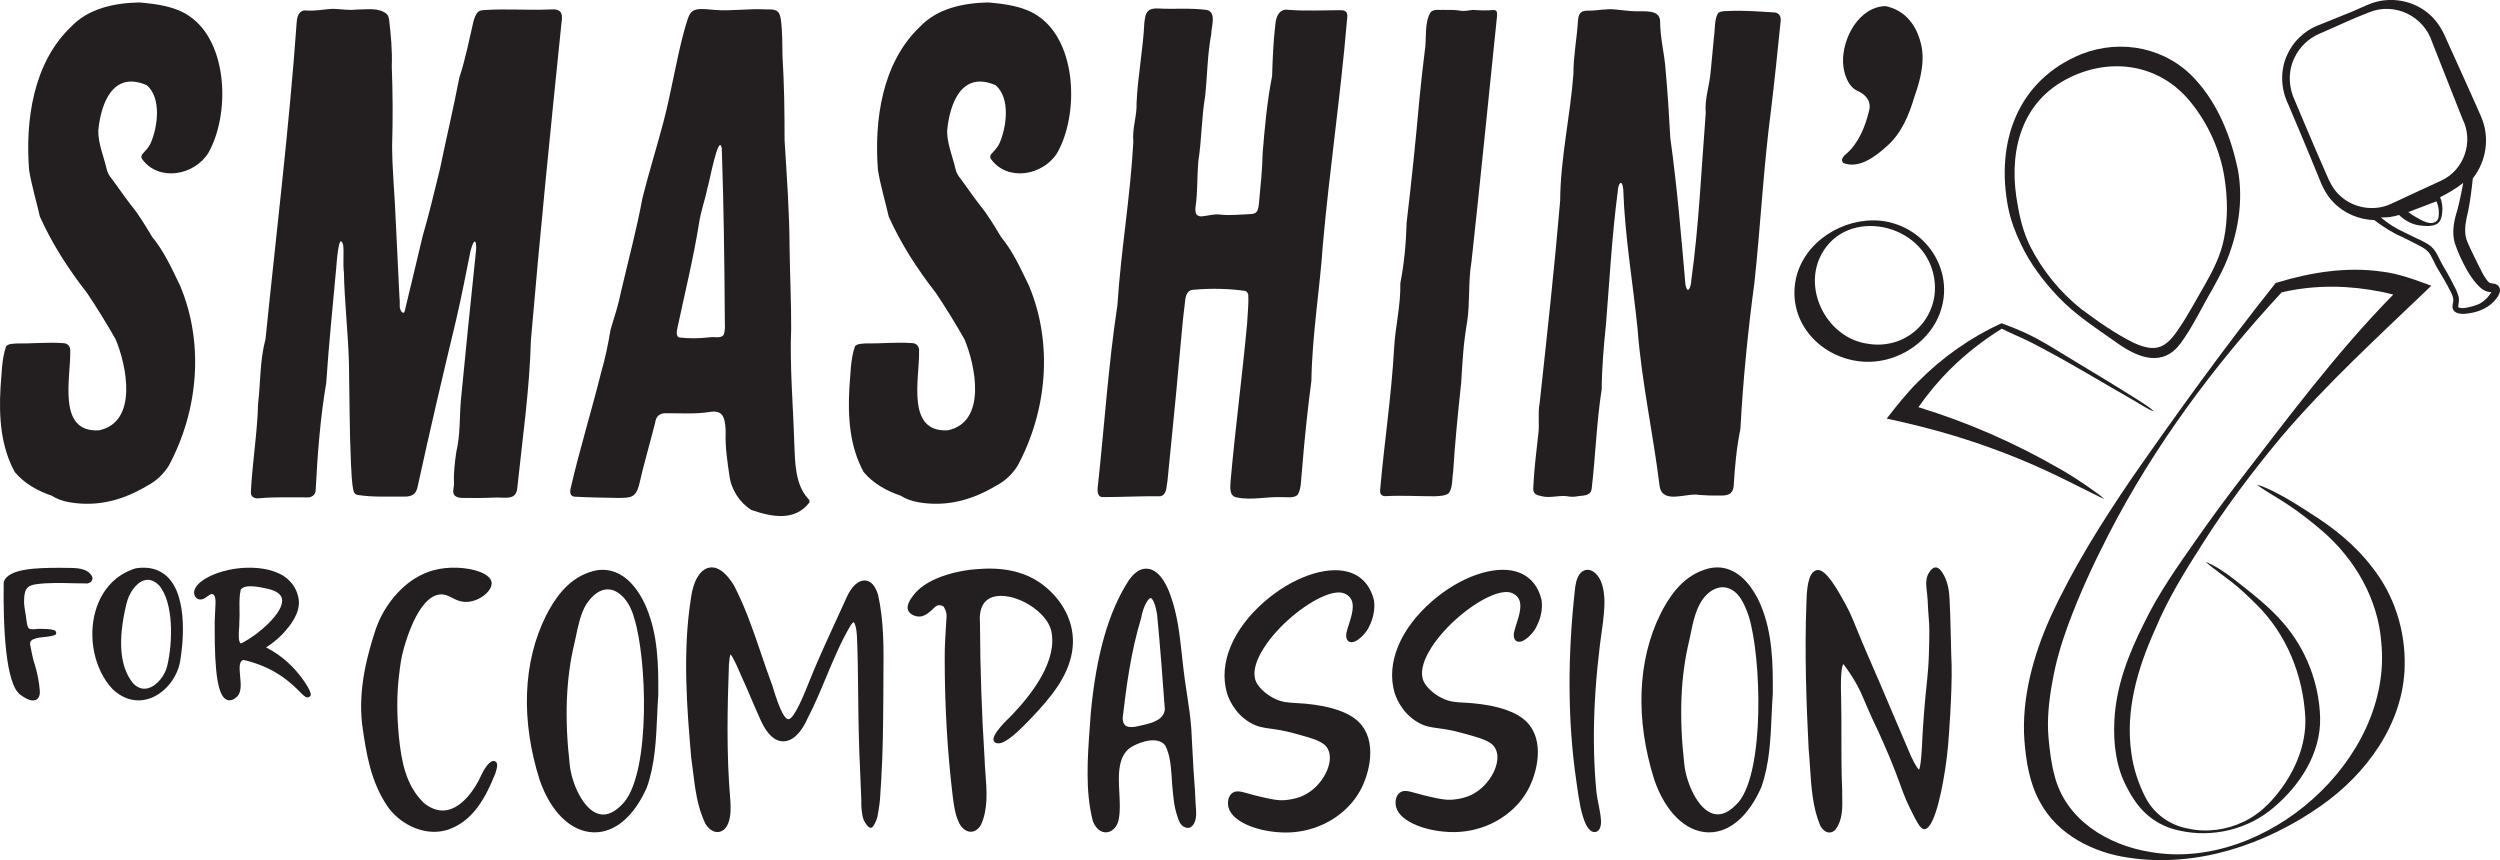 <?xml version="1.0" encoding="UTF-8"?> <svg xmlns="http://www.w3.org/2000/svg" xmlns:i="http://ns.adobe.com/AdobeIllustrator/10.0/" id="Layer_1" version="1.1" viewBox="0 0 1172.57 403.42"><defs><style> .st0 { fill: none; } .st1 { fill: #231f20; } </style></defs><g><path class="st1" d="M24.28,232.51c2.41,1.56,5.47,2.6,8.02,3.01l.4.07c13.16,2.25,25.23-1.04,36.63-7.93,4.09-2.14,7.51-5.43,9.93-9.4,13.73-25.65,16.57-57.04,5.3-84.08-3.92-8.11-7.44-16.04-13.2-23.1-3.07-5.05-6.23-10.48-10-14.99-2.35-3.02-3.96-5.4-6.69-9.14-2.52-3.74-3.83-4.5-4.63-7.59-1.34-5.99-4.07-12.02-3.94-18.23,1.27-12.62,6.78-28.09,22.76-21.15,6.94,6.02,5.18,19.41,1.8,27.21-.88,1.9-2.5,3.59-3.85,5.07-.61.77-.66,1.55-.15,2.36,7.72,10.66,24.3,7.79,31.02-2.82,10.24-17.94,9.46-51.86-8.91-64.26-6.71-4.63-15.45-5.68-23.44-6.39-11.53.27-23.7,2.66-32.04,11.44C15.55,29.51,11.82,56.58,13.65,79.78c1.22,7.44,3.42,14.59,5.07,21.85,5.82,12.93,13.39,24.61,22.04,35.7,4.7,6.99,9.26,14.4,13.44,21.75,5.14,12.07,10.77,38.81-7.73,42.75-19.73,1.2-13.34-24.26-13.53-36.77.28-2.47-1.12-4.22-3.68-4.14-7.16-.5-14.65.31-21.6.18-1.59.17-3.75.05-4.81,1.36-2.15,6.19-2.04,13.26-2.61,19.43-.79,13.67.14,27.6,6.71,39.54,4.47,5.37,10.78,8.86,17.34,11.08Z"></path><path class="st1" d="M263.32,11.05c.84-5.06-.13-7.04-5.39-6.62-10.34.47-20.46-.41-30.8.29-1.09.05-2.23.21-3.01.98-1.02,1.03-1.74,3.04-2.12,4.59-1.99,8.7-3.72,17.46-6.55,26.1-2.75,14.27-6.15,28.5-9.06,42.7-2.5,10.05-5.12,21.39-8.09,31.4-2.05,8.48-7.89,33.25-8.57,35.8-.2.58-.92.42-1.32.05-1.52-2.11-.61-3.45-1.04-6.65-.41-8.49-1.22-25.22-1.69-34.83-.43-12.39-1.68-24.01-1.77-36.34.37-12.47.33-24.91-.16-37.38.28-7.58-.4-14.81-1.28-22.19-.18-.94-.5-1.78-1.08-2.39-3.82-3.18-9.43-2.06-14.11-2.07-3.98.46-7.57-.29-11.41-.35-3.94.24-8.11,1.09-12.16.79-3.17-.43-4.34,2.44-4.54,5.31-3.53,49.59-9.62,99.26-14.63,148.77-2.69,9.99-2.32,20.21-3.49,30.32-.34,13.61-2.7,27.69-3.38,41.32l.02.38c-.1,2.38,2.23,2.96,4.18,2.65,7.36-.66,14.84-.35,22.01-.39,2.18.19,4.07-1.05,4.18-3.34.83-16.43,2.17-34.14,4.96-50.38,1.21-18.24,3.11-36.49,4.69-54.01.15-1.38,1.11-17.74,3.28-10.55.38,4.18-.21,8.5.32,12.8.26,13.79,1.98,28.55,2.35,42.23.3,15.76.23,31.64.95,47.4.3,4.33.26,8.66,1.21,12.85.27.9.73,1.46,1.45,1.76,7.38,1.32,15.32.73,22.72.88,3.26-.07,5.11-1.14,5.84-4.43,5.69-26.11,11.86-52.48,18.11-78.49,2.44-10.38,4.81-22.7,6.8-32.59,1.99-7.14,3.09-3.92,2.39,1.48-2.48,23.12-4.79,46.68-6.96,68.75-.7,8.09-.23,16.4-2.15,24.31-.72,4.97-1.31,9.69-1.08,14.78.09,1.91-1.03,4,.22,5.56.91.99,2.47,1.24,3.72,1.26,1.58,0,5.93.03,8.3.01,2.57.01,5.24-.17,7.92-.22,4.33,0,8.98,1.22,9.52-4.43,2.4-23.05,5.8-46.42,6.38-69.26,4.22-49.51,9.24-99.24,14.32-148.62Z"></path><path class="st1" d="M333.06,193.19c2.49-.39,5.19-.11,6.25,2.55.84,1.98,1.04,4.93,1.05,7.2-.28,6.62.83,13.72,1.74,20.03.83,6.7,4.9,12.88,10.3,16.19l.38.15c9.11,3.11,19.98,5.3,26.78-3.55.41-.78,0-1.37-.69-2.04-6-6.75-5.95-17.05-6.32-25.67-.53-18.02-2.18-35.88-1.47-53.86.08-10.75-.6-27.04-.74-37.71-.06-16.91-1.3-33.88-2.35-50.66.01-13.2-.17-26.27-.97-39.45-.13-5.68,0-11.32-.74-16.95-.19-1.54-.57-3.15-1.58-4.04-1.5-1.26-3.85-.89-5.75-.99-7.99-.44-15.97.91-23.75.25-12.11-1.2-11.31-.28-14.5,10.51-3.62,13.62-5.83,27.88-9.4,41.59-3.17,12.05-6.9,23.96-9.94,35.99-2.71,14.69-6.62,29.25-10.04,43.88-1.18,6.11-3.14,12-4.93,17.91-1.12,6.68-2.44,13.27-4.34,19.79-4.59,18.39-10.11,36.24-14.35,54.48-.52,1.97-.38,3.92,1.74,4.16,6.77.37,13.8.46,20.36.59,5.64-.05,8.33.08,9.92-5.98,2.11-9.45,5.2-19.88,7.54-29.2.45-3.18,2.06-4.57,5.13-4.55,6.65-.05,13.45.51,20.65-.61ZM317.69,154.02c3.46-16.31,7.51-32.68,10.19-49.38.83-5.65,2.78-10.7,3.89-16.31.68-1.33,5.2-26.48,6.76-18.87.91,26.51,1.25,52.81,1.42,79.33-.08,2.54.43,5.76-.5,8.14-1.22,2.11-4.75.8-6.72,1.29l-.44.04c-4.49.5-9.16.55-13.55.03-1.88-.27-1.27-3.29-1.04-4.28Z"></path><path class="st1" d="M430.83,235.59c13.16,2.25,25.23-1.04,36.63-7.93,4.09-2.14,7.51-5.43,9.93-9.4,13.73-25.65,16.57-57.04,5.3-84.08-3.92-8.11-7.44-16.04-13.2-23.1-3.07-5.05-6.23-10.48-10-14.99-2.35-3.02-3.96-5.4-6.68-9.14-2.52-3.74-3.83-4.5-4.63-7.59-1.34-5.99-4.07-12.02-3.94-18.23,1.27-12.62,6.78-28.09,22.76-21.15,6.94,6.02,5.18,19.41,1.8,27.21-.88,1.9-2.5,3.59-3.85,5.07-.61.77-.66,1.55-.15,2.36,7.72,10.66,24.3,7.79,31.02-2.82,10.24-17.94,9.46-51.85-8.91-64.26-6.71-4.63-15.45-5.68-23.44-6.39-11.53.27-23.7,2.66-32.04,11.44-17.76,16.9-21.48,43.97-19.65,67.18,1.22,7.44,3.42,14.59,5.07,21.85,5.82,12.93,13.39,24.61,22.04,35.7,4.7,6.99,9.26,14.4,13.44,21.75,5.14,12.07,10.77,38.81-7.73,42.75-19.73,1.2-13.34-24.26-13.53-36.77.28-2.47-1.12-4.22-3.67-4.14-7.16-.5-14.65.31-21.6.18-1.59.17-3.75.05-4.81,1.36-2.15,6.19-2.04,13.26-2.61,19.43-.79,13.67.14,27.6,6.71,39.54,4.47,5.37,10.78,8.86,17.34,11.08,2.41,1.56,5.47,2.6,8.02,3.01l.4.07Z"></path><path class="st1" d="M585.49,138.27c.22,4.48-.37,9.09-.56,13.44-2.24,24.47-5.54,49.06-7.71,73.48-.17,2.97-.97,7.62,3.01,8.14,6.74,1.4,14.04-.44,20.71-.15,2.41-.11,5.79.65,7.66-1.06,1.94-3.01,1.54-7.7,2.06-11.4,1.14-14.31,2.59-28.2,4.43-42.19.32-21.49,4-43.13,5.42-64.34,3.1-34.58,8.26-69.37,11.2-104.01.36-3.06.83-5.54-3.19-5.4-7.8.04-16.52.42-24.11-.16-4.41-.75-6,3.26-6.25,6.98-.95,8.01-1.26,16.03-1.51,24.09-2.38,12.03-3.45,24.02-4.44,36.14-.12,7.55-.98,15.26-1.66,22.83-.16,1.54-.27,3.76-1.3,4.83-.66.7-1.65.82-2.6.91-4.52.17-9.38.74-13.8.29-3.13-.54-6.39.58-9.36.8-.84,0-1.62-.23-2.12-.75-.82-.81-.75-2.45-.63-3.64,1.03-7.14.7-14.18,1.28-21.3,1.64-10.21,1.49-20.52,3.23-30.7,1.03-9.74,1.03-19.47,2.87-29.12-.04-3.42,2.6-10.08-1.99-11.3-7.6-1.06-15.74-.24-23.36-.73-1.54,0-3.22.16-4.33,1.26-1.35,1.41-1.46,3.59-1.72,5.54-.59,12.47-3.08,24.94-3.64,37.54.24,6.22-2.14,11.9-1.51,18.12-1.36,25.57-5.83,51.04-7.46,76.58-4.31,28.46-6.17,57.37-9.3,86.08v.34c-.09,1.69.28,3.67,2.31,3.74,8.92-.01,18.3-.5,27.12-.4,3.2-.72,2.78-4.66,3.34-7.24,1.8-18.49,3.9-38.47,5.59-57.78.95-9.19,1.4-16.65,2.53-25.24.28-2.96.56-6.59,4.38-6.61,8.25-.75,16.79-.47,24.06.57.73.35,1.17,1,1.34,1.85Z"></path><path class="st1" d="M672.73,232.77c2.22-.13,4.84-.09,6.68-1.34,2.08-2.56,1.57-6.82,2.17-10.17.84-13.82,2.26-27.72,3.74-41.53.63-10.05,1-18.36,2.81-28.76,1.39-9.06.44-18.9,2.04-28.25,4.17-38.04,8.05-77.36,12.01-115.49.09-1.75-.24-2.63-1.92-2.52-2.8.29-6.6.16-9.37-.07-2.07.21-4.22.76-6.25.32-2.84-.44-4.88-.29-7.77-.32-2.4.13-3.89-.46-5.78.94-3.21,5.07-1.85,12.59-2.84,18.45-.91,7.46-1.79,14.86-2.48,22.24-1.73,19.46-3.72,38.76-6.02,58.13-.25,9.49-1.14,19.2-2.96,28.47.27,10.22-2.39,20.33-2.92,30.57-1.25,22.38-4.62,44.2-6.55,66.37v.44c-.09,1.84,1.12,2.55,2.76,2.45,7.53-.41,15.12.09,22.64.06Z"></path><path class="st1" d="M832.55,5.86c-7.19-.44-14.41-1.07-21.8-.7-1.69.06-3.86.01-4.88,1-1.84,2.55-1.43,7.88-1.93,10.73-.33,3.63-1.12,11.58-1.61,16.97-.59,6.63-2.87,12.55-2.29,19.24-2.08,26.16-3.15,52.31-6.77,78.32-.05,2.76-1.64,7.36-2.75,2.12-1.99-22.94-3.93-46.14-7.1-68.85-.61-10.57-1.19-20.98-2.19-31.64-.48-7.69-2.52-14.71-2.58-22.75.1-5.89-7.02-4.91-11.14-5-3.38-.03-6.63-.6-9.99-.86-4.04-.47-8.18.54-12,.55-1.36.04-2.92-.07-4,.86-1.22,1.06-1.41,3.11-1.47,4.76-.54,7.98-2.09,15.92-2.07,23.96-1.45,19.76-6.11,39.68-6.22,59.59-2.7,31.79-6.18,63.22-9.63,94.99-.93,4.84.03,9.49-.63,14.46-.85,7.62-1.91,16.26-2.27,23.66-.22,2.87-.34,4.65,3.15,5.29l.43.1c3.72,1.07,7.69-.23,11.47,0,1.57.24,3.12.51,4.82.23,2.94-.62,6.89.1,7.44-3.63,1.83-15.58,2.28-31.26,4.71-46.75.06-10,.95-20.22,1.98-30.2,1.69-20.87,2.78-41.44,5.53-62.44.09-3.59,2-6.59,2.6-.96.73,22.11,4.5,43.49,6.7,65.3,1.86,24.7,7.33,49.18,10.37,73.98,1.56,8.55,12.87,2.73,18.63,3.96,2.73.16,5.34.33,8.06.26,3.77.1,7.53.36,8.02-4.35.54-9.16,1.35-18.03,3.17-26.95,1.21-22.82,3.52-45.87,6.56-68.48,2.91-26.98,4.24-54.19,7.81-81.17,1.68-13.87,3.07-27.63,4.5-41.57.21-2.13-.6-3.71-2.63-4.02Z"></path><path class="st1" d="M866.3,71.84c-1.22,1.02-3.22,2.75-1.92,4.37l.25.26c7.39,2.92,15.34-3.29,20.6-8.12,6.67-5.93,10.14-14.41,12.69-22.96,2.99-8.37,5.31-17.72,2.7-26.21-2.49-8.82-8.16-14.65-16.27-16.32-12.45.38-20.3,15.01-19.91,26.4.18,4.96,2.17,11.23,6.74,13.36,4.16,1.79,6.75,5.17,5.38,9.64-1.68,7.03-4.74,14.62-10.25,19.59Z"></path><path class="st1" d="M231.97,356.99c-2.48-.71-5.24,4.46-6.32,6.74-2.93,6.63-8.86,14.86-15.97,16.23-3.6.7-7.28-.45-10.84-3.32-8.73-8.4-10.6-20.09-11.77-31.33-.98-10.57-.97-19.53.05-28.18l.06-.49c.56-4.74.96-8.16,2.31-12.83,4.5-15.56,10.51-24.44,16.92-25.01,2.15-.18,3.74.62,5.58,1.56,2.24,1.14,4.77,2.43,8.53,1.8,3.32-.56,6.72-2.52,8.65-5,1.21-1.54,1.67-3.07,1.33-4.41-.34-1.34-1.47-2.55-3.38-3.59-4.95-2.69-13.85-3.66-21.16-2.3-6.62,1.23-16.22,5.26-24.4,17.47-2.1,3.13-3.84,6.63-5.2,10.42-4.02,12.1-8.4,28.11-6.54,44.69,1.95,14.43,4.19,27.3,11.87,38.69,4.44,6.51,12.96,12.02,21.94,12.02,2.29,0,4.62-.36,6.91-1.15,11.98-4.33,17.53-15.78,21.8-26.23,1.04-3.2,1.34-5.28-.37-5.77Z"></path><path class="st1" d="M288.75,268.45c-3.83-1.55-7.9-1.59-12.09-.13l-.36.12c-10.64,3.6-16.65,13.37-20.25,20.41-10.83,21.75-11.84,49.18-2.84,77.27,5.22,14.86,14.61,23.94,25.13,24.27.2,0,.39,0,.59,0,9.65,0,18.51-7.59,24.43-20.99,3.85-10.81,4.36-22.31,4.85-33.43.15-3.32.3-6.75.54-10.15.12-14.18-.21-27.97-5.5-40.68-1.58-3.9-6.14-13.33-14.48-16.7ZM292.77,376.23c-4.09,4.68-8.07,6.55-11.84,5.55-7.58-2-12.92-14.93-13.71-23.13-2.53-21.96-1.77-40.77,2.33-57.5l.08-.37c.19-.87.37-1.74.56-2.63,1.05-5.04,2.14-10.26,4.79-14.74,3.09-4.59,6.53-6.98,10.03-6.98.35,0,.7.02,1.05.07,4.85.67,9.4,5.97,11.35,13.24,6.07,19.24,7.74,71.44-4.63,86.49Z"></path><path class="st1" d="M405.7,272.24c-3.06-.11-6.23,2.71-8.45,7.62-1.69,3.74-3.39,7.45-5.1,11.16-4.51,9.81-9.17,19.94-13.21,30.15-1.78,4.43-6.48,16.18-9.19,16.18h-.03c-1.3-.05-3.65-2.82-7.47-15.8-1.85-4.9-3.57-9.98-5.24-14.89-3.63-10.68-7.38-21.72-12.74-32.06-3.82-6.21-7.7-9.02-11.53-8.38-4.37.75-7.71,6.36-8.7,14.6-4.03,25.51-1.73,52.54.13,74.31.32,2.17.59,4.38.86,6.61,1.01,8.26,2.05,16.81,5.76,24.47,1.52,2.6,3.58,4.05,5.71,4.05.14,0,.29,0,.43-.02,2.23-.21,4.01-1.98,4.88-4.82,1.02-3.03.95-6.76.74-10.02-1.93-22.01-1.35-44.53-.66-63.79.04-.27.08-.66.12-1.12.07-.73.25-2.73.62-3.6,1.2,1.3,3.24,5.97,4.76,9.44l.7,1.59c1.52,3.31,2.98,6.72,4.38,10.02,1.39,3.25,2.83,6.62,4.33,9.89,2.95,6.55,6.51,9.87,10.57,9.87h.04c4.32-.02,8.39-3.91,11.43-10.88,3.26-6.26,6-12.85,8.66-19.22,3.46-8.3,7.03-16.87,11.66-24.61.79-.99,1.22-1.15,1.22-1.19.53.3,1.38,2.57,1.55,6.57.79,18.86.3,28.98,1.11,54.44.09,2.84.21,5.12.28,6.39.22,5.45.44,10.89.67,16.34-.1,2.84.19,5.16.5,6.83.18.95.51,2.48,1.67,4.07.53.73,1.39,1.9,2.33,1.82.84-.08,1.36-1.11,2-2.4.84-1.67,1.08-2.98,1.08-2.98,1-5.29,1.17-8.06,1.17-8.06.11-1.85.29-4.75.58-9,.22-3.92.38-7.44.5-10.46.11-2.95.36-9.89.48-27.97.06-9.34.02-7.57.05-10.4.13-12.53.27-25.48-2.51-38.04-1.36-4.31-3.41-6.56-6.1-6.68Z"></path><path class="st1" d="M560.45,370.35c-.51-6.7-.85-11.77-1.32-21.33-.11-2.23-.22-4.44-.34-6.65l-.02-.36c-.37-5.53-1.25-11.27-2.1-16.82-.66-4.3-1.34-8.75-1.8-13.15-.17-1.51-.33-3.02-.5-4.54-1.01-9.38-2.05-19.08-5.36-28.18-1.19-3.54-4.6-11.84-10.63-12.56-3.08-.37-6.01,1.34-8.74,5.13-9.56,14.51-15.46,34.99-18.05,62.66-.14,2.18-.3,4.36-.46,6.54-.53,7.27-1.07,14.66-1.02,22.06.01,7.36.62,14.72,2.46,21.98,1.79,4.5,4.51,5.23,6.02,5.25.02,0,.05,0,.07,0,.02,0,.03,0,.05,0,.15,0,.3,0,.42-.02,2.97-.3,5.33-3.16,5.72-6.89.29-1.65.38-3.48.37-5.41,0-1.99-.11-4.11-.22-6.29-.11-2.13-.22-4.28-.23-6.37.02-6.21,1.01-11.86,5.75-14.98,3.23-1.89,8.07-3.7,11.96-3.07,1.7.28,3.04,1.01,4,2.2,2.23,4.26,2.61,8.97,3.01,13.96.02.26.04.53.06.79.15,3.19.49,7.49,1.24,12.9.47,2.65,1.11,4.83,1.67,6.44.7,2.01,1.3,3.24,2.66,4.04.35.2,1.39.81,2.55.58.32-.06,1.16-.29,2-1.44,1.83-2.52,1.38-6.35,1.11-9.8-.17-2.21-.15-4.44-.32-6.65ZM526.56,337.1c.01-.23.03-.47.05-.71,1.65-14.22,3.81-30.69,8.58-46.34,1.04-5.94,3.52-9.57,4.53-9.57.02.03,1.7.22,2.95,7.51l.05.28c1.41,14.6,2.53,29.45,3.63,44.54-.59,4.4-4.74,6.14-11.28,7.49-3.45.93-5.84.95-7.1.07-.84-.59-1.31-1.69-1.41-3.27Z"></path><path class="st1" d="M631.46,297.02c-.36,2.99.84,3.9,1.91,4.13,3.02.68,7.65-4.49,8.77-7.23,2-3.86,2.85-8.27,2.32-12.21-1.66-7.06-5.86-11.73-12.15-13.49-10.49-2.94-26.25,2.66-39.22,13.94-14.96,13-21.56,28.98-17.65,42.74.44,1.55,3.05,9.54,11.03,14.12,3.31,1.9,5.9,2.25,9.49,2.75,2.72.37,6.11.84,10.98,2.17,9.18,2.51,13.79,3.77,15.74,7.13,3.58,6.18-2.25,17.67-11.15,21.96-4.18,2.01-8.93,2.27-9.45,2.29-2.9.11-5.05-.33-9.64-1.34-2.86-.63-5.06-1.24-6.82-1.74-3.69-1.04-5.73-1.61-7.57-.33-2.14,1.49-2.42,4.65-1.79,6.95,1.96,7.11,14.99,11.61,26.81,11.61,1.26,0,2.52-.05,3.74-.16,13.07-1.13,24.94-8.48,30.99-19.19,4.65-8.23,8.38-23.66-.42-32.41-4.69-4.67-13.26-7.59-25.45-8.7-1.35-.12-2.61-.19-3.81-.25-3.84-.2-6.87-.36-10.53-2.19-3.15-1.58-6.98-4.59-8.43-7.77-3.45-7.54,4.99-19.96,14.89-28.92,10.21-9.24,21.27-14.54,26.31-12.61.83.32,2.01.93,2.88,2.03,2.44,3.1.82,8.19-.61,12.68-.45,1.4-.87,2.72-1.16,4.03Z"></path><path class="st1" d="M710.06,296.82c-.36,2.99.84,3.9,1.91,4.13,3.02.67,7.65-4.49,8.77-7.23,2-3.86,2.85-8.27,2.32-12.21-1.66-7.06-5.86-11.73-12.15-13.49-10.48-2.94-26.25,2.66-39.22,13.94-14.96,13-21.56,28.98-17.65,42.74.44,1.55,3.05,9.54,11.03,14.12,3.31,1.9,5.9,2.25,9.48,2.74,2.72.37,6.11.84,10.98,2.17,9.19,2.51,13.8,3.77,15.74,7.13,3.58,6.18-2.25,17.67-11.14,21.96-4.3,2.07-9.24,2.28-9.45,2.29-2.9.1-5.05-.33-9.64-1.33-2.85-.63-5.05-1.24-6.82-1.74-3.7-1.04-5.73-1.61-7.57-.33-2.14,1.49-2.43,4.65-1.79,6.95,1.96,7.11,14.99,11.61,26.81,11.61,1.26,0,2.52-.05,3.74-.16,13.07-1.13,24.94-8.48,30.99-19.19,4.65-8.23,8.38-23.66-.42-32.41-4.69-4.67-13.26-7.59-25.46-8.7-1.34-.12-2.6-.19-3.8-.25-3.84-.2-6.87-.35-10.53-2.19-3.15-1.58-6.98-4.59-8.44-7.77-3.45-7.54,4.99-19.96,14.89-28.92,10.21-9.24,21.27-14.55,26.32-12.61.84.32,2.01.94,2.88,2.03,2.44,3.1.82,8.19-.61,12.68-.45,1.4-.87,2.72-1.16,4.03Z"></path><path class="st1" d="M489.59,274.62c-12.29-9.67-27.55-8.06-34.16-7.42-1.11.11-19.76,2.1-27.09,12.09-1.18,1.61-3.64,4.84-2.22,7.35,1,1.76,3.74,2.84,5.88,2.48,2.33-.39,4.66-2.62,5.55-3.47.85-.81,1.56-1.67,2.78-1.79.9-.09,1.7.28,2.22.6.4.6.93,1.54,1.22,2.78.31,1.29.24,2.38.13,3.09l-.13,2c-.34,5.31-.7,10.8-.67,16.18-.03,22.22,1.24,44.11,3.77,65.08l.1.74c.49,3.72.99,7.56,2.65,11.13,1.17,2.75,3.28,4.53,5.5,4.66.08,0,.16,0,.24,0,1.15,0,3.09-.47,4.74-3.22,3.38-7.43,2.74-15.88,2.12-24.05-.2-2.63-.39-5.12-.45-7.6-1.31-20.34-2.03-41.6-2.14-63.26-.55-7.3,2.17-11.57,7.85-12.37,9.48-1.32,23.05,7.08,25.47,15.76,3.5,14.08-8.78,30.28-19.64,41.34-.09.08-8.86,8.16-7.11,10.98.37.6,1.24,1.23,3.23.8l.36-.11c4.06-1.4,9.85-7.39,13.67-11.35l.3-.31c8.55-9.04,17.07-18.87,19.07-30.98,1.96-11.41-2.98-23.04-13.24-31.11Z"></path><path class="st1" d="M744.61,267.25h-.05c-1.71.02-4.72,1.05-5.68,7.71l-.06.39c-3.72,32.64-3.54,63.22.51,90.91l.35,2.45c.82,5.86,1.84,13.16,4.22,18.1,1.45,2.75,2.88,3.46,3.97,3.46.21,0,.42-.03.6-.07,1.73-.42,2.66-2.56,2.43-5.58-.16-2.45-.65-4.92-1.13-7.3-.41-2.04-.83-4.16-1.03-6.22-2.25-23.74-1.23-49.7,3.12-79.38.62-5.27,1.09-10.42.11-15.38-.92-5.28-4.01-9.09-7.38-9.09Z"></path><path class="st1" d="M811.49,267.32c-3.82-1.55-7.89-1.59-12.09-.1l-.36.12c-10.53,3.61-16.5,13.3-20.07,20.28-10.99,21.95-12.06,49.73-3.02,78.25,5.23,15.02,14.62,24.19,25.13,24.53.2,0,.39,0,.59,0,9.64,0,18.52-7.67,24.45-21.22,3.82-10.85,4.33-22.4,4.82-33.57.15-3.39.3-6.9.55-10.37.11-14.32-.22-28.24-5.49-41.02-1.59-3.95-6.19-13.52-14.52-16.9ZM815.55,376.07c-4.1,4.74-8.08,6.64-11.85,5.63-7.59-2.02-12.93-15.09-13.73-23.38-2.51-22.23-1.75-41.19,2.34-57.94l.08-.37c.2-.93.4-1.87.59-2.81,1.06-5.15,2.16-10.48,4.93-15.06,1.99-3.27,5.69-6.7,10.06-6.7.61,0,1.23.07,1.86.21,5.62,1.38,8.35,7.36,10.45,13.58,5.89,19.44,7.4,71.93-4.73,86.85Z"></path><path class="st1" d="M915.18,306.69c-.11-3.19-.11-3.8-.29-11.72-.11-4.62-.24-8.97-.5-14.12-.12-2.41-.47-8.07-3.5-12.49-.76-1.11-1.75-2.23-3-2.23-1.47,0-2.56,1.58-3,2.23-2.04,3.04-1.45,6.32-1,10.41.37,3.36.34,6.75.67,10.11.49,5.08.38,9.09.17,17.09-.29,10.92-1.22,14.18-2.35,28.79-.54,7.02-.83,12.68-.97,16.09l-.14,1.88c-.18,2.51-.49,7.03-1.2,8.27-.46-.39-1.57-1.68-3.52-5.84l-.18-.35c-.8-1.87-2.81-6.59-3.63-8.5-6.86-16.09-8.06-18.97-11.66-27.35-6.22-14.48-5-11.38-7.33-16.95-4.51-10.8-5.33-13.49-8.23-18.76-3.38-6.15-9.08-16.53-13.19-15.87-3.25.53-4.81,5.05-5.05,14.64-.96,24.56-.02,48.85,1.03,69.43.27,2.76.45,5.56.64,8.51.6,9.22,1.21,18.76,4.78,27.25,1.35,2.42,2.85,3.09,3.87,3.23.14.02.29.03.46.03.73,0,1.68-.24,2.69-1.2,3.56-4.49,3.43-10.57,3.31-15.94-.02-1.05-.05-2.08-.04-3.12-.36-8.15-.36-16.48-.35-24.54,0-6.11,0-12.43-.15-18.67-.38-11.87.55-14.82,1.04-15.56,1.69,2.2,4.13,5.59,6.52,9.99,1.85,3.39,2.4,5.04,5,11,3.46,7.94,3.63,7.63,6.99,15.31,1.62,3.69,3.65,8.32,6,14.42,3.05,7.94,3.86,11.13,6.83,17.09,3.22,6.46,4.83,9.69,6.66,9.66,5.4-.08,9.12-23.78,9.79-28.16,1.21-7.87,1.67-14.3,2.34-25.41.57-9.51.67-16.34.69-18.38.06-4.76-.04-5.53-.21-10.28Z"></path><path class="st1" d="M43.21,270.48c-1.93-4.19-7.85-4.15-12.16-4.13-.95,0-1.84.01-2.71-.03h-1.15c-8.8.05-23.54.1-25.42,6.69l-.04.28c-.27,21.25.88,47.63,7.87,52.62,1.87,1.34,4.16,2.74,6.1,2.62.46-.03.89-.14,1.3-.35,1.97-1.02,1.72-3.7,1.62-4.85-.65-7.11-2.73-12.98-2.73-12.98,0,0-.45-1.09-1.73-7.93-.05-.27-.17-.96.23-1.61.36-.59.98-.88,1.36-1.04,1.76-.73,3.74-.87,5.92-1.09.75-.08,4.29-.46,4.6-1.3.12-.34.08-.69.08-.69s-.05-.35-.27-.67c-.77-1.11-6.51-1.05-6.51-1.05-1.05-.07-1.87-.02-2.43.04-.61.07-1.14.17-1.96.12-.28-.01-.83-.04-1.17-.15-1.31-.42-1.38-2.64-1.89-6.22-.18-1.26-.37-2.4-.56-3.41-.15-1.02-.21-1.88-.25-2.51,0,0-.27-4.94,1.24-6.79.27-.33.59-.64.59-.64,0,0,.01,0,.01,0,.64-.55,1.78-1.16,4.24-1.46,5.53-.67,11.23-.53,16.75-.4,2.24.06,4.46.11,6.66.11h.18s.18-.04.18-.04c.15-.03,1.4-.28,1.96-1.36.44-.84.17-1.62.1-1.8Z"></path><path class="st1" d="M63.98,266.52l-.63.14c-9,2.82-15.57,9.81-18.49,19.68-3.76,12.73-.54,27.86,7.89,36.83,3.67,3.52,7.87,5.33,12.19,5.33,1.66,0,3.33-.27,4.99-.81,7.8-2.53,14.04-10.72,14.83-19.38.47-2.84,4.32-28.06-6.54-38.04-3.62-3.32-8.41-4.6-14.24-3.77ZM78.44,312.28v.02c-.92,4.2-4.67,9.42-9.13,10.52-2.48.62-4.81-.19-6.85-2.3-6.26-7.65-7.31-19.78-3.23-37.03l.14-.47c1-4.44,4.29-9.75,8.43-10.87.5-.13.99-.2,1.49-.2,1.72,0,3.44.79,5.09,2.34,7.18,7.98,6.7,27.01,4.07,37.98Z"></path><path class="st1" d="M130.65,307.19c-1.83-1.29-3.79-2.48-5.83-3.54,3.5-2.22,6.54-4.82,9.06-7.75,1.74-2.03,7.02-8.19,6.26-14.53-.08-.65-.22-1.29-.24-1.39-.51-2.3-1.8-5.62-5.05-8.44-9.03-7.81-29.18-6.32-39.33.38-1.95,1.29-4.32,3.36-4.49,5.86-.06,1.09.37,2.12,1.16,2.76.58.47,1.31.7,2.01.64,1.1-.06,2.03-.72,3.01-1.42,1.61-1.14,2.18-1.37,2.75-.99,1.18.68,1.14,3.15,1.13,3.95-.04,1.43-.11,2.86-.19,4.3-.08,1.52-.16,3.04-.2,4.6.01.32,0,1.06,0,2.1-.11,22.94,1.67,33.29,5.95,34.59.34.1.68.16,1.03.16,1.21,0,2.45-.64,3.71-1.93,1.93-2.15,1.58-5.79,1.24-9.3-.41-4.31-.52-7.22,1.59-7.73,6.3,1.49,11.96,3.84,16.83,6.99,4.6,2.97,7.86,6.25,9.8,8.21,1.92,1.93,2.89,2.9,4.2,2.15l.58-.43.1-.49c.36-1.83-3.94-8.03-7.19-11.66-2.36-2.64-5.09-5.09-7.9-7.07ZM113.22,301.72c-.29.03-.38-.04-.43-.08-1.11-.83-.8-4.95-.65-6.92.08-1.11.15-2,.1-2.62.17-2.08.14-4.22.1-6.29-.05-3.13-.11-6.36.58-9.31,2.05-2.72,9.03-1.15,12.81-.3l.2.05c3.92.97,6,2.54,6.35,4.82.94,6.11-10.81,16.45-19.06,20.66Z"></path></g><g id="Icon"><g id="Strokes"><path class="st1" d="M1029.97,37.57c-13.57-15.18-34.91-19.53-53.66-12.22-30.22,12.34-40.34,41.46-34.44,71.95,1.19,6,3.37,11.76,6.02,17.26,4.32,9.12,10.45,17.26,17.36,24.55,8.3,8.78,18.52,15.18,28.29,22.15,9.58,6.68,20.94,10.96,29.18-.17,5.64-7.62,10.4-17.73,15.22-25.9,1.89-3.49,3.83-7,5.51-10.7,6.12-13.99,8.99-29.89,6.15-45.08-3.22-15.17-9.1-30.21-19.64-41.84ZM1034.35,133.19c-3.47,5.91-8.17,14.78-12,20.31-6.27,9.6-10.77,12.25-21.7,7.23-8.67-4.31-16.85-10.07-24.59-15.86-9.86-7.85-18.04-17.98-23.75-29.15-3-6.04-4.79-12.6-5.9-19.23-4.49-23.07.34-47.25,22.42-59.14,20.15-10.85,43.78-7.75,58.52,10.4,8.19,9.98,14.05,22.79,16.01,35.71,1.44,9.37,1.65,18.99-.23,28.42-1.49,7.67-4.93,14.54-8.78,21.32Z"></path><path class="st1" d="M881.75,103.5c-17.3-1.53-35.81,9.91-39.48,27.52-4.09,20.35,12,37.42,31.91,38.63,13.42.82,27.06-6.57,33.6-18.25,11.54-20.89-2.83-45.53-26.03-47.91ZM875.16,161.09c-17.34-2.95-28.7-23.16-21.96-39.5,10.4-24.37,46.61-18.4,53.28,5.67,5.54,19.85-11.11,37.8-31.31,33.82Z"></path><path class="st1" d="M1083.56,240.65c-5.24-3.38-10.73-6.89-16.29-9.69-2.82-1.41-5.64-2.84-8.76-3.62t0,0c5.08,3.76,10.64,6.56,15.8,10.17,5.14,3.48,10.08,7.41,14.8,11.42,15.33,13.18,26.2,31.89,27.76,52.19,5.73,54.89-54.43,107.97-108.32,98.48-20.19-3.21-39.85-15.32-44.96-36.02-1.49-5.47-2.19-11.28-2.77-17.49-.8-8.56.23-17.81,1.82-26.46,1.59-9.02,4.09-17.61,7.3-26.31,5.33-14.55,11.9-28.74,19-42.55,21.38-41.57,49.51-79.4,81.21-113.64,9.85-2.33,20.06-3.06,30.11-2.46,7.52.49,14.99,1.62,22.25,3.49-27.15,27.7-50.35,59.05-73.95,89.69-6.26,8.23-12.39,16.6-18.31,25.09-8.89,12.66-18.06,25.61-24.79,39.7-7.12,14.17-13.01,29.24-13.75,45.42-.56,10.76.8,22.09,6.09,31.67,2.46,4.75,5.7,9.51,9.92,12.95,4.23,3.55,9.33,5.84,14.52,6.9,15.48,3.48,32.29-.55,44.32-10.96,12.3-10.41,22.02-25.38,21.65-42-.44-16.15-6.58-32.06-17.14-44.27-6.75-7.95-15.3-14.38-23.42-20.8-4.12-3.16-8.42-6.13-13.28-8.09h0s0,0,0,0c3.94,3.39,8.17,6.25,12.24,9.43,4.06,3.12,7.78,6.74,11.42,10.32,14.44,14.03,22.3,33.65,23.24,53.58.41,12.24-4.55,24.21-11.86,33.88-4.57,6.07-10.05,11.44-17.01,14.71-7.97,3.86-17.31,5.19-26,3.27-8.66-1.52-16.19-6.95-20.14-14.7-3.3-6.44-5.67-13.63-6.59-20.82-2.91-19.92,2.96-39.82,11.17-57.98,5.92-14.25,13.96-27.22,22.31-40.26,11.01-17.4,23.49-33.9,36.65-49.73,21.64-25.48,46.53-48.05,70.56-71.14-7.45-2.76-15.61-5.8-23.49-6.67-16.38-2.3-33.03.39-48.7,5.13l-.79.24s-.44.54-.44.54c-23.54,29.57-45.57,60.14-67.14,91.12-14.25,20.97-27.7,42.35-38.28,65.53-7.87,17.63-13.41,37.69-12.02,57.23.78,9.9,2.38,20.39,7.42,29.22,8.18,15.2,25.08,23.65,41.6,25.94,31.84,4.77,64.04-6.11,89.98-24.28,21.37-14.92,38.83-38.64,39.36-65.57.44-16.71-4.93-33.52-15.39-46.57-7.82-10.3-18.07-18.42-28.94-25.23Z"></path><path class="st1" d="M965.56,219.6c-20.75-11.96-42.85-21.6-65.77-28.62,4.58-6.57,9.76-12.73,15.49-18.35,7.09-6.98,15.05-13.15,23.61-18.46,4.39,2.21,8.93,4.05,13.33,6.23,16.71,8.53,32.73,18.38,49.02,27.67,2.61,1.46,6.19,3.99,9.02,4.9h0c-2.05-2.15-5.96-4.29-8.37-5.95-2.89-1.82-5.8-3.63-8.71-5.42-5.81-3.62-11.69-7.1-17.53-10.65-8.82-5.23-17.41-11.08-26.81-15.32-3.32-1.44-6.68-2.8-10.09-4.02-14.52,6.66-27.79,16.01-39.04,27.38-5.28,5.2-10.21,11.45-14.79,17.33,10.47,2.3,21.12,4.86,31.37,7.99,16.3,4.94,32.26,11.07,47.64,18.43,6.79,3.24,16.41,8.2,23.09,11.39-.03-.03-.07-.06-.1-.1-1.42-1.44-3.33-2.66-5-3.91-5.27-3.77-10.69-7.32-16.33-10.52Z"></path><path class="st1" d="M1157.51,99.68c1.09-5.33,1.74-10.68,2.32-16.03,6.28-7.94,8.15-19.06,3.87-28.96-.6-1.46-2.14-4.81-2.77-6.28-2.35-5.34-8.72-19.39-11.21-24.89-.59-1.33-2.25-4.94-2.82-6.22-1.63-3.81-4.01-7.52-7.11-10.3-7.53-6.87-18.57-8.84-27.92-5.29-2.86,1.09-5.65,2.5-8.46,3.66-5.59,2.35-11.28,4.48-16.87,6.81-6.01,2.57-11.01,7.43-13.7,13.36-3.49,7.4-3.13,16.14.43,23.44,1.12,2.65,4.18,9.83,5.32,12.57,2.92,6.94,5.87,14.03,8.7,21.01,1.72,4.46,3.74,8.99,7.24,12.4,4.91,5.14,11.97,8.07,19.1,8.28,4.02,3.06,8.28,5.86,12.93,7.85,2.78,1.38,5.57,2.74,8.31,4.2,1.91.98,3.74,2.13,4.89,3.95,1.19,1.92,2.02,4.12,3.19,6.14,2.37,3.99,4.85,8.05,6.85,12.19.61,1.31,1.01,2.41.83,3.85-.08.88-.33,1.42-.36,2.47.25,3.72,5,3.59,7.64,3.08,5.09-.69,10-2.89,13.12-7.15.81-1.04,1.9-2.94,1.41-4.55-.26-1.2-1.57-2.11-2.65-2.22-2.24-.28-2.07-.29-3.05-1.27-1.73-2.06-3.04-4.94-4.3-7.44-1.31-2.72-2.74-5.47-4.01-8.24-.87-2.02-1.78-3.73-2.04-5.79-.49-3.55.24-7.21,1.11-10.67ZM1168.75,136.32s0,0,0,0c0-.08.02-.08,0,0ZM1168.07,137.76c-1.53,2.27-3.74,4.26-6.37,5.25-1.31.49-2.87.9-4.28,1.2-1.24.25-2.81.44-3.94.11-.2-.09-.38-.17-.45-.26-.12-.11-.08-.05-.1-.17.23-1.52.65-3.33.17-4.95-.68-2.44-1.91-4.54-3.01-6.72-1.38-2.74-3.08-5.61-4.61-8.21-1.58-2.75-2.66-6.13-5.15-8.31-2.5-2.18-5.65-3.24-8.55-4.73l-4.26-2.08c-3.94-1.74-7.54-4.15-10.85-6.9,2.89.11,5.8-.3,8.56-1.17,2.85,2.8,6.56,4.75,10.57,5.02,2.16.23,4.43.35,6.5-.49,2.31-.8,2.98-3.41,3.15-5.56.33-2.45-.03-5-.96-7.3,3.8-1.91,7.51-4.07,10.84-6.7-.8,4.28-1.67,8.57-2.75,12.71-1.57,4.88-2.66,10.23-1.29,15.31,1.61,4.79,3.58,9,6.05,13.35,1.79,2.94,3.6,5.62,6.31,7.99.98.92,2.93,1.87,4.47,1.84,0,0,.21,0,.39.02-.12.25-.27.52-.44.78ZM1090.84,81.08c-3.03-6.9-6.07-13.96-9-20.89-1.15-2.73-4.19-9.95-5.3-12.57-3.13-6.42-3.55-14.02-.38-20.51,2.39-5.09,6.7-9.2,11.87-11.36,7.66-3.29,15.18-6.93,22.97-9.9,12.16-5.05,25.87,1.7,29.8,14.04.53,1.31,1.95,5.01,2.5,6.35,2.18,5.56,7.87,20.04,10.03,25.39,0,0,1.69,4.22,1.69,4.22,5.29,10.58.77,23.93-10.09,28.91-6.86,3.1-13.81,6.38-20.65,9.57-.65.29-2.4,1.15-3.03,1.39-7.76,3.51-17.32,1.98-23.66-3.88-3.21-2.86-5.13-6.83-6.74-10.77ZM1143.87,99.68c-.02,1.34-.01,2.66-.66,3.58-2.65,3.12-7.44.1-10.19-1.5-1.24-.68-2.39-1.44-3.46-2.3,4.4-1.67,8.83-3.34,13.23-5.03.7,1.66,1.12,3.43,1.08,5.26Z"></path></g><g id="Fill"><path class="st0" d="M1027.35,47.75c-14.74-18.16-38.38-21.25-58.52-10.4-22.08,11.88-26.91,36.07-22.42,59.14,1.11,6.63,2.91,13.19,5.9,19.23,5.71,11.18,13.89,21.3,23.75,29.15,7.74,5.8,15.92,11.55,24.59,15.86,10.93,5.01,15.43,2.37,21.7-7.23,3.82-5.53,8.53-14.39,12-20.31,3.85-6.78,7.29-13.65,8.78-21.32,1.88-9.42,1.67-19.05.23-28.42-1.96-12.92-7.82-25.73-16.01-35.71Z"></path><path class="st0" d="M853.2,121.59c-6.74,16.34,4.62,36.54,21.96,39.5,20.2,3.97,36.85-13.97,31.31-33.82-6.67-24.07-42.88-30.05-53.28-5.67Z"></path><path class="st0" d="M1121.24,95.73c.63-.24,2.39-1.1,3.03-1.39,6.83-3.19,13.79-6.46,20.65-9.57,10.86-4.98,15.39-18.33,10.09-28.91,0,0-1.69-4.22-1.69-4.22-2.16-5.35-7.85-19.83-10.03-25.39-.54-1.34-1.97-5.04-2.5-6.35-3.93-12.34-17.64-19.09-29.8-14.04-7.79,2.97-15.32,6.61-22.97,9.9-5.17,2.16-9.48,6.27-11.87,11.36-3.17,6.48-2.75,14.09.38,20.51,1.11,2.63,4.15,9.85,5.3,12.57,2.93,6.93,5.98,13.98,9,20.89,1.61,3.94,3.53,7.91,6.74,10.77,6.34,5.86,15.9,7.39,23.66,3.88Z"></path><path class="st0" d="M1163.66,135.13c-2.71-2.37-4.52-5.05-6.31-7.99-2.47-4.36-4.44-8.56-6.05-13.35-1.37-5.08-.29-10.43,1.29-15.31,1.08-4.14,1.95-8.43,2.75-12.71-3.34,2.64-7.04,4.79-10.84,6.7.93,2.31,1.29,4.85.96,7.3-.16,2.15-.84,4.76-3.15,5.56-2.08.84-4.34.72-6.5.49-4.01-.27-7.72-2.23-10.57-5.02-2.76.87-5.66,1.28-8.56,1.17,3.31,2.75,6.91,5.16,10.85,6.9l4.26,2.08c2.9,1.49,6.05,2.55,8.55,4.73,2.49,2.19,3.56,5.56,5.15,8.31,1.53,2.59,3.23,5.46,4.61,8.21,1.1,2.19,2.33,4.28,3.01,6.72.47,1.62.06,3.43-.17,4.95.02.12-.02.05.1.17.06.09.24.17.45.26,1.13.33,2.69.14,3.94-.11,1.42-.3,2.98-.71,4.28-1.2,2.63-.99,4.84-2.98,6.37-5.25.17-.26.32-.53.44-.78-.18,0-.39-.02-.39-.02-1.53.04-3.49-.92-4.47-1.84Z"></path><path class="st0" d="M1047.68,271.55c8.12,6.42,16.67,12.85,23.42,20.8,10.56,12.22,16.7,28.12,17.14,44.27.37,16.62-9.35,31.59-21.65,42-12.03,10.4-28.84,14.44-44.32,10.96-5.19-1.06-10.29-3.35-14.52-6.9-4.22-3.44-7.46-8.21-9.92-12.95-5.28-9.57-6.65-20.91-6.09-31.67.75-16.18,6.63-31.25,13.75-45.42,6.73-14.09,15.91-27.04,24.79-39.7,5.92-8.49,12.04-16.86,18.31-25.09,23.6-30.64,46.8-61.99,73.95-89.69-7.26-1.87-14.72-3-22.25-3.49-10.05-.6-20.27.13-30.11,2.46-31.7,34.24-59.82,72.07-81.21,113.64-7.1,13.81-13.67,28-19,42.55-3.21,8.7-5.71,17.3-7.3,26.31-1.59,8.64-2.62,17.9-1.82,26.46.58,6.22,1.28,12.03,2.77,17.49,5.11,20.7,24.76,32.8,44.96,36.02,53.89,9.49,114.05-43.59,108.32-98.48-1.57-20.3-12.43-39.01-27.76-52.19-4.73-4.01-9.66-7.93-14.8-11.42-5.16-3.61-10.72-6.41-15.8-10.17,0,0,0,0,0,0l-24.11,36.12c4.85,1.97,9.16,4.94,13.28,8.09Z"></path><path class="st0" d="M1010.25,192.97h0s0,0,0,0c-2.83-.92-6.41-3.44-9.02-4.9-16.29-9.29-32.31-19.15-49.02-27.67-4.4-2.18-8.94-4.02-13.33-6.23-8.56,5.32-16.52,11.48-23.61,18.46-5.73,5.62-10.91,11.78-15.49,18.35,22.92,7.02,45.02,16.65,65.77,28.62,5.63,3.2,11.06,6.76,16.33,10.52,1.66,1.25,3.58,2.47,5,3.91.04.02.08.05.11.07l23.25-41.14Z"></path></g></g></svg> 